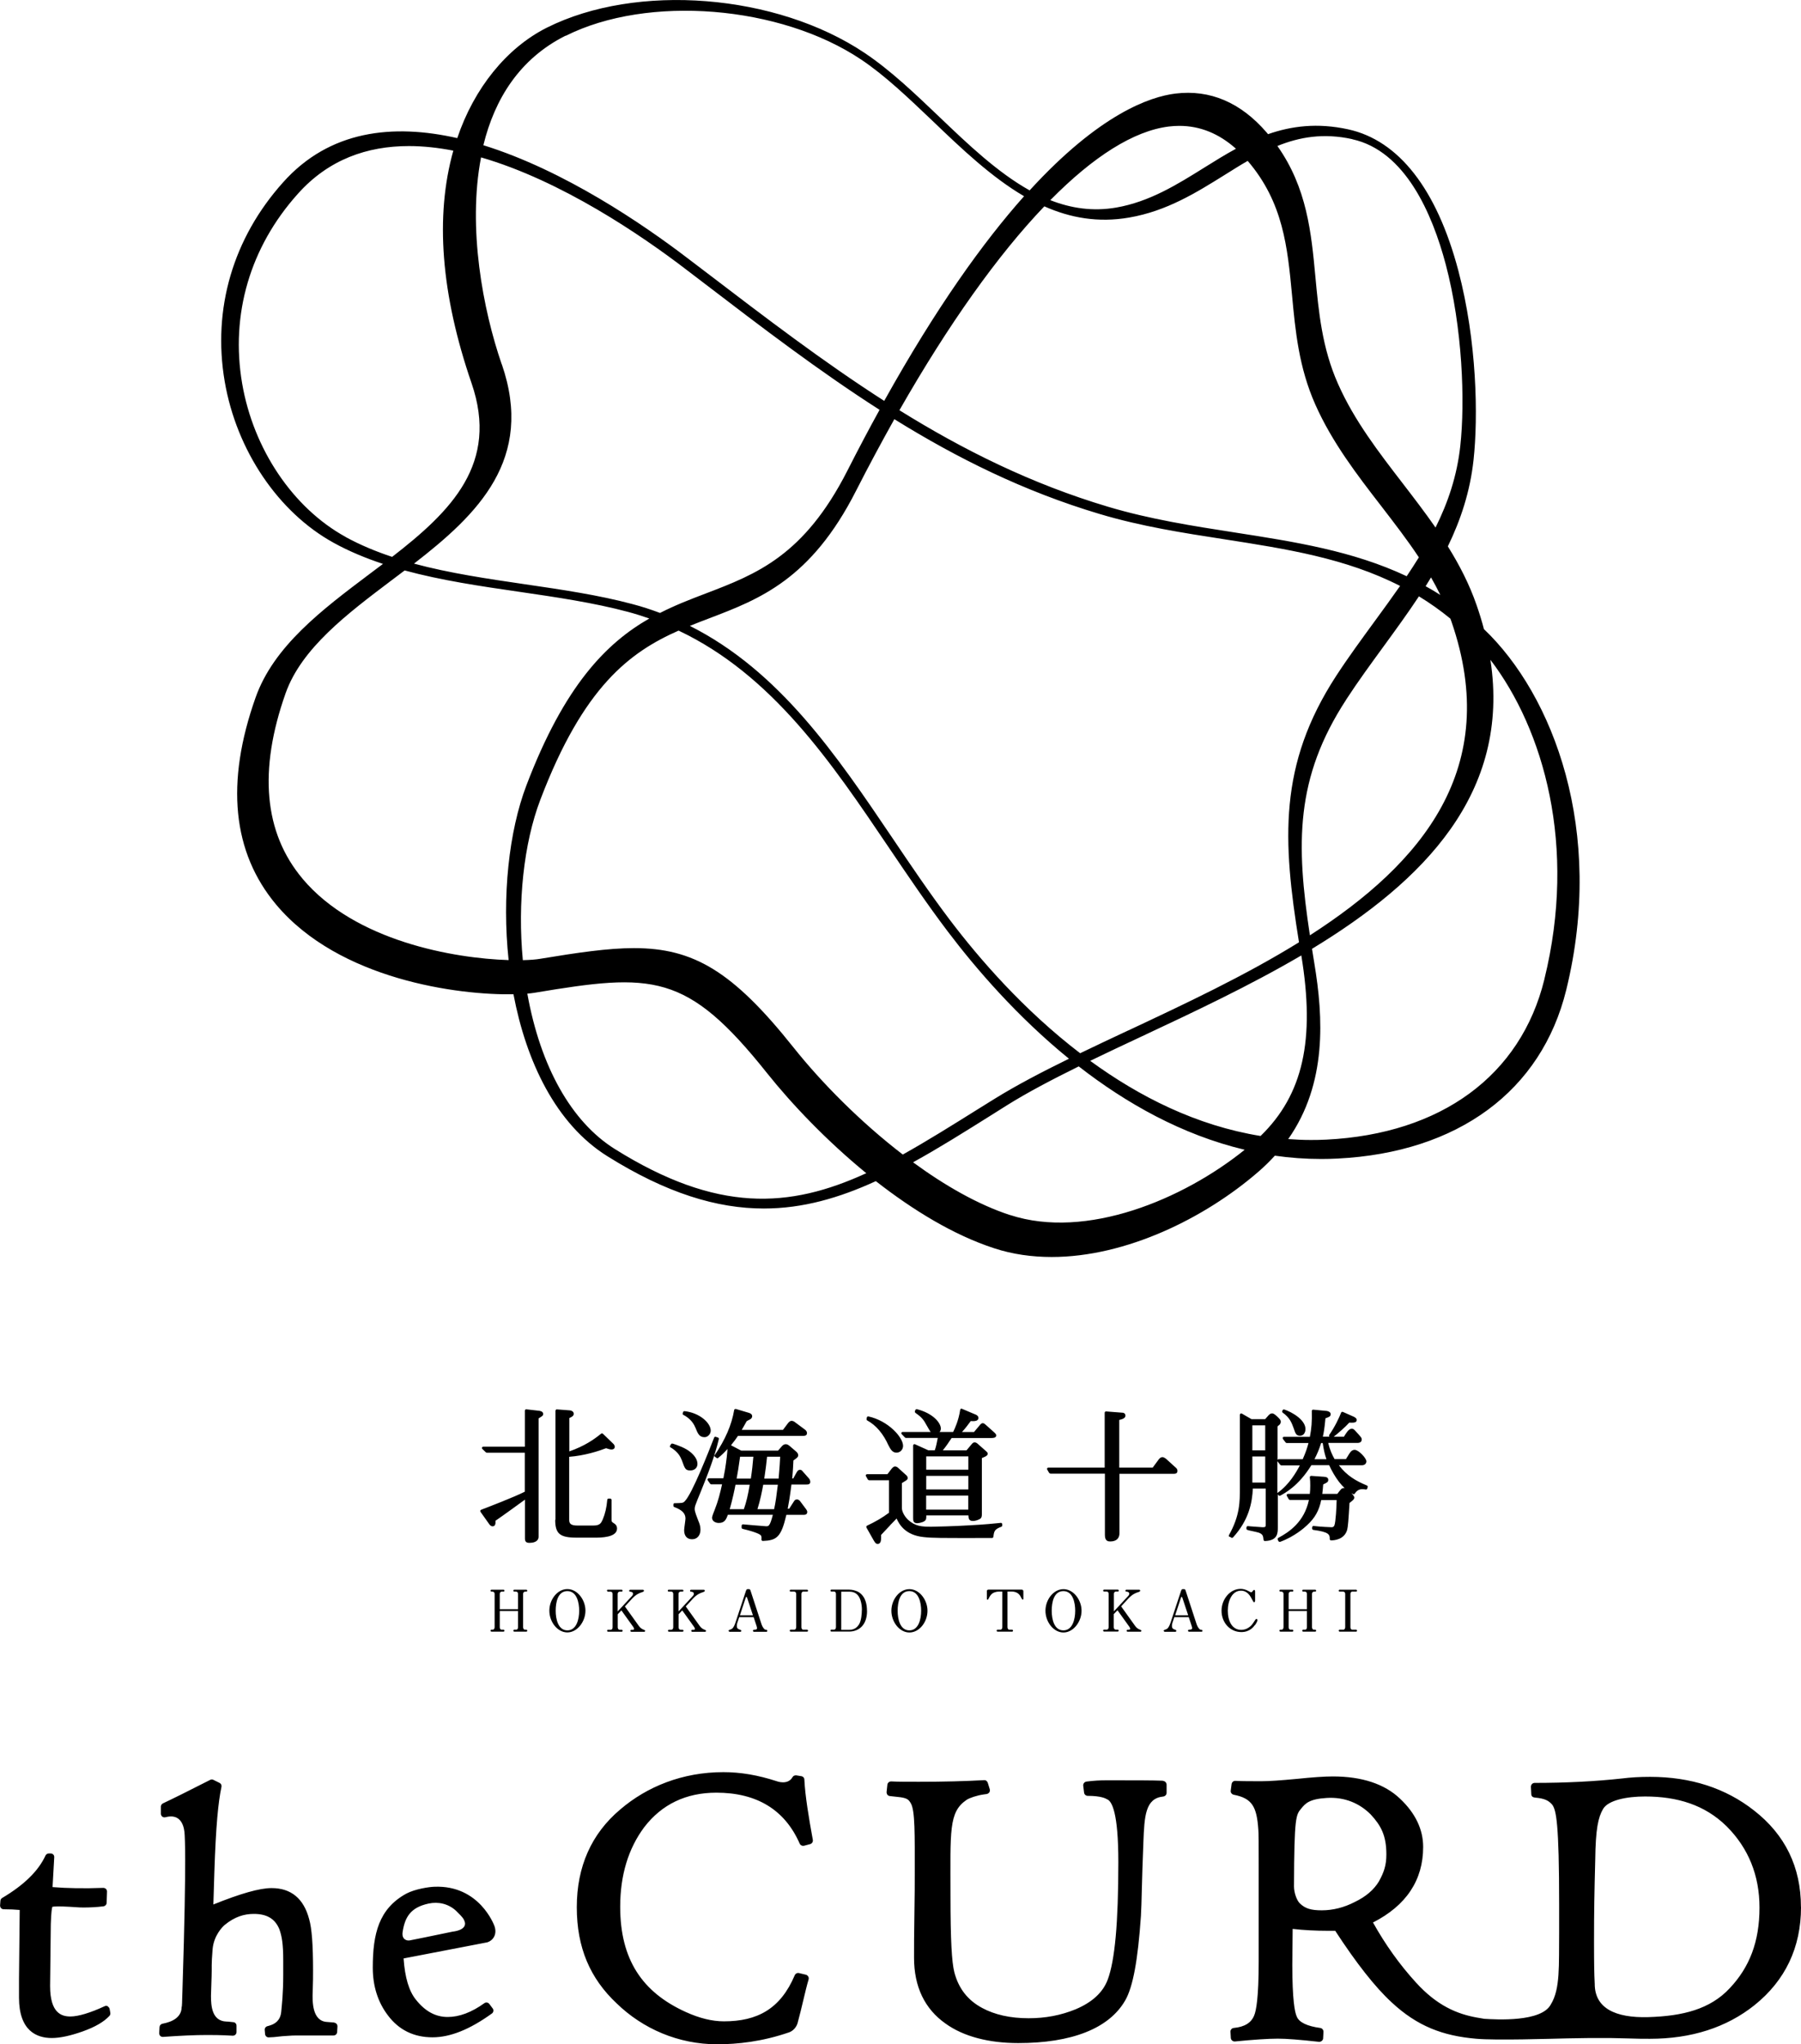<?xml version="1.0" encoding="UTF-8"?>
<svg id="b" data-name="レイヤー 2" xmlns="http://www.w3.org/2000/svg" viewBox="0 0 256.01 290.56">
  <g id="c" data-name="レイヤー 1">
    <g>
      <path d="M210.93,89.38c-.29-1.11-.64-2.24-1.04-3.39-1.04-3-2.46-5.73-4.08-8.33,1.82-3.75,3.16-7.77,3.65-12.26.67-6.13.5-16.87-2.16-26.94-3.06-11.57-8.47-18.52-15.68-20.08-4.36-.95-8.05-.47-11.37.69-.06-.08-.12-.15-.19-.23-3.69-4.28-8.05-6.14-12.98-5.54-3.58.44-10.76,2.87-20.72,13.76-4.56-2.55-8.74-6.53-12.85-10.46-3.4-3.25-6.91-6.6-10.58-9.06C110.35-.9,90.5-2.47,77.72,3.94c-5.7,2.87-10.32,8.58-12.72,15.69-9.14-2.07-18.15-1.13-24.77,6.3-7.1,7.92-10.05,17.97-8.29,28.28,1.68,9.82,7.62,18.61,15.49,22.94,2.21,1.22,4.57,2.19,7.01,3-.65.5-1.31.99-1.97,1.48-6.67,5.02-13.56,10.21-16.14,17.52-4.29,12.1-3.3,21.99,2.93,29.43,8.97,10.69,25.92,12.88,33.73,12.74,1.82,9.59,6.03,18.43,13.32,23,8.46,5.3,15.64,7.45,22.27,7.45,5.54,0,10.7-1.5,15.92-3.89,5.29,4.13,11.07,7.67,16.82,9.54,2.62.86,5.38,1.24,8.18,1.24,10.55,0,21.74-5.5,29.36-12.1.86-.74,1.64-1.51,2.36-2.3,2.15.31,4.35.47,6.6.47.77,0,1.54-.02,2.32-.06,17.11-.86,28.97-9.6,32.5-23.97,5.54-22.59-1.84-41.93-11.74-51.32h.02ZM179.19,161.46c-9.1-1.47-17.25-5.59-24.22-10.68,2.35-1.14,4.8-2.29,7.3-3.46,7.44-3.49,15.38-7.22,22.71-11.52,1.98,11.99.26,19.78-5.79,25.66h0ZM160.4,146.45c-2.34,1.1-4.65,2.18-6.86,3.25-8.01-6.13-14.32-13.4-18.55-18.99-2.83-3.74-5.53-7.74-8.14-11.61-7.9-11.7-16.03-23.73-28.79-30.14.93-.38,1.87-.74,2.82-1.1,7.08-2.7,14.4-5.5,20.8-18.09,1.81-3.56,3.64-6.95,5.45-10.19,8.96,5.56,18.44,10.27,29.17,13.47,5.91,1.77,11.93,2.7,17.75,3.6,8.79,1.37,17.24,2.68,24.97,6.63-1.16,1.66-2.37,3.33-3.61,5.02-1.83,2.51-3.73,5.09-5.47,7.76-8.24,12.66-7.62,23.4-5.29,37.87-7.69,4.76-16.29,8.79-24.28,12.54h.01ZM74.32,136.47c-.77-8.15.12-16.58,2.48-22.78,6.12-16.1,12.72-20.99,19.66-24.06,13.34,6.32,21.75,18.78,29.91,30.87,2.68,3.96,5.44,8.05,8.35,11.89,4.02,5.31,9.87,12.1,17.23,18.09-3.9,1.91-7.51,3.8-10.59,5.71l-2.14,1.33c-3.87,2.42-7.45,4.66-10.89,6.58-5.99-4.6-11.52-10.18-15.55-15.24-8.64-10.85-14.23-14.1-22.66-14.1-3.72,0-8.01.64-13.35,1.52-.58.1-1.42.17-2.46.19h0ZM71.31,51.75c-2.66-7.73-4.86-19.34-2.93-29.38,11.46,3.33,22.81,11.08,29.12,15.91l2.53,1.93c8.33,6.37,16.45,12.57,25,18.04-1.5,2.71-3.02,5.59-4.57,8.64-6.17,12.12-12.94,14.71-20.1,17.45-2.18.83-4.35,1.66-6.54,2.78-1.25-.47-2.55-.9-3.89-1.25-4.81-1.29-10.12-2.07-15.26-2.82-5.31-.78-10.74-1.57-15.82-2.94,9.09-7.03,17.13-14.85,12.48-28.34h-.03ZM177.36,22.87c5.06,5.9,5.66,12.3,6.3,19.07.47,5.06.96,10.28,3.32,15.58,2.38,5.35,5.91,9.95,9.33,14.37,1.89,2.46,3.74,4.85,5.38,7.33-.55.9-1.14,1.79-1.73,2.68-7.64-3.6-15.9-4.89-24.46-6.22-5.91-.92-12.02-1.87-17.98-3.65-10.9-3.25-20.54-8.05-29.67-13.72,6.99-12.24,14-22.08,20.6-28.98,3.67,1.63,7.64,2.36,12.07,1.59,5.34-.92,9.55-3.55,13.62-6.09,1.09-.68,2.16-1.36,3.25-1.98v.03ZM191.35,99.45c1.69-2.6,3.56-5.15,5.36-7.62,1.69-2.32,3.39-4.65,4.99-7.07,1.52.93,3.01,1.97,4.47,3.17.05.14.1.27.15.41,7.21,20.86-4.22,34.38-20.12,44.6-1.97-12.99-2.11-22.34,5.15-33.48h0ZM204.75,84.57c-.69-.45-1.39-.86-2.1-1.25.26-.41.51-.83.77-1.25.47.82.91,1.65,1.33,2.51ZM192.22,19.79c7.53,1.64,11.38,10.59,13.29,17.79,2.39,9.04,2.76,19.47,2.07,25.79-.46,4.24-1.74,8.04-3.52,11.61-1.49-2.14-3.07-4.2-4.63-6.23-3.4-4.42-6.93-8.97-9.24-14.21-2.27-5.09-2.74-10.24-3.21-15.22-.58-6.22-1.19-12.62-5.4-18.57,3.16-1.28,6.57-1.87,10.65-.97h0ZM166.16,17.98c.5-.06,1-.09,1.49-.09,2.93,0,5.62,1.09,8.04,3.25-1.55.84-3.05,1.78-4.53,2.7-3.81,2.38-7.76,4.84-12.48,5.66-3.34.58-6.45.1-9.38-1.05,6.13-6.22,11.88-9.86,16.86-10.47h.01ZM80.42,5.09c11.65-5.85,30.49-4.34,42,3.38,3.43,2.3,6.69,5.43,10.15,8.72,4.13,3.96,8.34,7.97,13,10.7-5.77,6.48-12.46,15.77-19.88,29.09-8.64-5.54-16.87-11.83-25.32-18.28l-2.59-1.97c-6.32-4.83-17.55-12.51-29.07-16.09,1.6-6.55,5.13-12.28,11.67-15.56h.03ZM49.14,76.32c-7.49-4.11-13.12-12.47-14.72-21.82-1.68-9.82,1.14-19.39,7.9-26.93,4.38-4.92,9.89-6.81,15.81-6.81,2.07,0,4.19.24,6.31.65-2.62,9.32-1.75,20.43,2.59,33.05,3.93,11.42-2.88,18.18-11.29,24.69-2.32-.77-4.53-1.69-6.62-2.83h.03ZM42.98,124.86c-5.45-6.5-6.26-15.36-2.38-26.33,2.27-6.4,8.77-11.3,15.05-16.04.63-.47,1.24-.93,1.87-1.41,5.24,1.42,10.8,2.24,16.26,3.03,5.21.76,10.6,1.55,15.46,2.85,1.05.28,2.06.6,3.06.95-6.07,3.47-12.06,9.48-17.48,23.74-2.47,6.49-3.49,15.72-2.52,24.81-7.72-.24-21.82-2.66-29.31-11.58v-.03ZM87.39,163.31c-6.17-3.87-10.57-11.7-12.43-22.08.41-.04.77-.08,1.06-.13,16.73-2.79,21.58-2.93,33.01,11.42,3.55,4.45,8.5,9.64,14.11,14.23-10.92,5.01-21.2,5.67-35.75-3.44ZM143.6,172.71c-4.52-1.47-9.27-4.18-13.81-7.51,3.6-1.98,7.28-4.29,11.2-6.75l2.16-1.36c2.94-1.84,6.43-3.66,10.19-5.52,6.75,5.25,14.68,9.73,23.59,11.85-8.78,7.08-22.52,12.8-33.33,9.28ZM219.53,139.2c-3.35,13.66-14.66,21.96-30.99,22.78-.74.04-1.49.05-2.21.05-1.09,0-2.15-.05-3.21-.13,5.54-7.9,4.99-17.29,3.71-24.99-.11-.69-.23-1.37-.33-2.05,15.83-9.61,28.26-22.12,25.36-41.08,7.57,9.92,12.33,26.46,7.67,45.4h.01Z" style="fill: #000; stroke-width: 0px;"/>
      <path d="M78.96,216.01v-15.5s.03-.1.06-.14c.04-.04.09-.06.14-.05l1.84.14c.35.04.56.23.56.5,0,.29-.31.45-.63.59v4.74c2.19-.77,3.51-1.7,4.52-2.52.08-.06.18-.05.24,0l1.46,1.41c.1.08.24.27.24.47,0,.18-.14.37-.45.37-.2,0-.37-.04-.79-.18-1.04.4-3.03,1.05-5.24,1.22v8.96c0,.51.19.81,1.18.81h2.23c.97,0,1.11-.33,1.36-.87.33-.78.55-1.69.64-2.78,0-.1.09-.18.19-.18h.23c.1,0,.19.09.19.19v2.74c0,.33.01.37.28.54.22.14.5.32.5.79,0,1.29-2.36,1.29-3.14,1.29h-2.6c-2.39,0-3.05-.55-3.05-2.56v.03ZM76.65,200.52l-1.84-.21s-.1,0-.14.05c-.04.05-.06.09-.06.14v5.12h-5.91c-.08,0-.14.05-.18.11-.03.08,0,.15.04.21l.51.49s.08.05.13.05h5.4v5.54c-1.61.81-5.15,2.16-6.21,2.57-.05.03-.1.06-.12.12-.01.05,0,.11.03.17l1.27,1.79c.06.09.23.27.45.27.15,0,.24-.06.29-.12.13-.14.13-.36.12-.67.58-.4,1.29-.9,2.37-1.68.59-.42,1.28-.92,1.82-1.32v5.54c0,.5.27.6.65.6.95,0,1.29-.43,1.29-.85v-16.84l.05-.03c.52-.32.6-.37.6-.6,0-.36-.41-.42-.55-.45v-.03ZM95.9,213.65c-.1,0-.18.09-.18.19v.18c0,.08.05.15.13.18,1.11.42,1.59.91,1.59,1.64,0,.1-.05.46-.09.77-.05.37-.1.73-.1.88,0,.82.41,1.29,1.13,1.29s1.19-.55,1.19-1.36c0-.53-.15-.9-.31-1.28-.2-.51-.51-1.29-.51-1.64s.03-.47.87-2.5c1-2.48,1.96-4.93,2.56-7.46.03-.09-.03-.19-.13-.22l-.31-.1c-.09-.04-.19.01-.23.12-.77,1.97-3.11,7.95-4.15,9.01-.26.28-.31.28-1.46.31h0ZM98.83,202.86c.35.87.55,1.41,1.32,1.41.5,0,.88-.49.88-.92,0-1.11-1.59-2.55-3.73-2.78-.09,0-.17.04-.19.13l-.06.17c-.04.09,0,.19.09.23.79.41,1.4,1.04,1.69,1.78h0ZM96.87,207.43l.03.06c.47,1.32.54,1.51,1.25,1.51.58,0,.99-.38.99-.92s-.29-1.06-.88-1.59c-.74-.69-2.05-1.11-2.55-1.28l-.1-.02c-.09-.03-.18,0-.22.08l-.13.2s-.04.09-.03.14c0,.05.04.09.09.11.77.45,1.29,1.04,1.54,1.7h.01ZM101.57,206.86c1.54-2.25,2.44-4.36,2.79-6.44,0-.05.04-.1.09-.13.05-.03.1-.04.15-.03l1.78.53c.22.06.54.17.54.51,0,.28-.26.43-.4.49-.19.1-.28.14-.38.21l-.09.15c-.17.31-.32.59-.61,1.08h5.86l.72-.96c.09-.1.26-.32.5-.32s.41.13.55.24l1.28.95c.15.1.36.28.36.54,0,.41-.35.41-.74.41h-9.07c-.24.36-.58.83-.99,1.33l1.45.76h5.24l.54-.62c.19-.2.33-.29.55-.29.13,0,.29.02.58.27l.92.79c.13.13.27.27.27.49,0,.26-.11.35-.59.7l-.09.06v.04c-.03.55-.05,1.31-.17,2.52h.15l.43-.78c.15-.26.26-.45.54-.45.18,0,.27.09.37.22l.93,1.05c.1.13.15.33.15.41,0,.41-.3.41-.68.41h-2c-.23,1.88-.4,2.75-.53,3.44h.21s.64-.99.64-.99c.11-.18.2-.33.46-.33.21,0,.31.09.45.24l.88,1.18c.06.1.14.22.14.36,0,.41-.37.41-.6.41h-2.37c-.74,3.19-1.37,3.63-3.35,3.71,0,0-.1-.03-.14-.06-.04-.04-.05-.09-.05-.15.04-.36-.03-.51-.09-.59-.08-.09-.47-.41-2.59-.92-.09-.03-.14-.1-.14-.18v-.27s.03-.1.06-.14c.04-.04.09-.05.14-.05.43.04,3.12.27,3.28.27.36,0,.54,0,.96-1.63h-6.4c-.24.68-.46,1.16-1.28,1.16-.46,0-.96-.23-.96-.74,0-.06,0-.22.38-1.15.49-1.23.77-2.37,1.04-3.6h-1.54s-.12-.03-.15-.08l-.35-.49s-.05-.13-.01-.19c.04-.06.1-.1.17-.1h2.07c.06-.33.2-1.05.23-1.23.22-1.37.31-2.28.35-2.93-.38.43-.82.87-1.32,1.27-.06.05-.15.05-.23,0l-.24-.17s-.08-.08-.08-.11c0-.05,0-.1.03-.14v.06ZM106.73,210.16c.17-1.1.27-2.03.36-3.11h-1.89c-.21,1.51-.31,2.15-.49,3.11h2.02ZM104.55,211.03c-.1.54-.42,2.09-.82,3.47h2.01c.35-.99.6-2.06.83-3.47h-2.02ZM110.68,210.16c.14-1.57.19-2.47.22-3.11h-1.86c-.09.91-.22,1.93-.4,3.11h2.03ZM108.49,211.03c-.15.86-.44,2.29-.82,3.47h2.37c.21-.93.35-2,.53-3.47h-2.07ZM126.53,216.78l.19-.19c.4-.4.55-.58.73-.76.38.86,1.25,2.37,3.84,2.64,1.31.14,2.05.14,9.73.13.09,0,.18-.08.19-.17.09-.81.17-1.07,1.13-1.43.08-.03.13-.1.13-.18v-.18s-.03-.1-.06-.14-.09-.05-.14-.05c-.95.1-2.21.23-4.48.35-2.15.13-4.88.2-5.4.2-1.37,0-2.28-.06-3.29-.97-.45-.41-.9-1.13-.9-1.7v-3.53c.14-.09.42-.27.51-.32.15-.09.32-.19.32-.41,0-.18-.14-.35-.24-.42l-1.1-1c-.06-.06-.24-.22-.46-.22-.18,0-.32.14-.46.29l-.62.81h-2.89c-.06,0-.13.04-.17.09-.04.06-.04.13,0,.19l.28.49s.09.09.17.09h2.83v4.62c-.92.69-1.86,1.24-3.12,1.84-.05.02-.08.06-.1.11-.01.05,0,.1.01.15l1.04,1.84c.23.38.33.49.55.49.13,0,.24-.04.32-.13.18-.19.19-.53.18-1.15.54-.58.86-.92,1.29-1.37h0ZM126.32,205.46c.38.83.73,1.01,1.13,1.01.51,0,.92-.44.92-.96,0-1.23-2.11-3.57-4.93-4.19-.05,0-.1,0-.14.03-.04.03-.08.08-.08.12l-.04.21c-.01.08.02.17.09.21,1.28.7,2.3,1.91,3.05,3.6h0ZM128.17,203.85s-.06-.14-.04-.21c.03-.06.1-.11.18-.11h3.99c-.15-.18-.29-.44-.49-.79l-.03-.05c-.49-.91-.74-1.24-1.65-1.87-.06-.05-.1-.14-.08-.22l.06-.18c.03-.09.13-.14.23-.13,2.35.61,3.4,1.98,3.4,2.75,0,.18-.06.36-.18.49h1.93c.24-.5.77-1.61,1-3.15,0-.05.04-.1.09-.14.05-.04.11-.04.17,0l1.84.78c.12.04.49.18.49.52,0,.12-.04.22-.13.29-.21.19-.59.17-.96.15-.31.42-.72.99-1.25,1.56h1.71l.76-.9c.12-.15.27-.36.49-.36.15,0,.27.1.37.19l.05.04,1.23,1.1c.1.1.26.23.26.41,0,.37-.49.37-.72.37h-5.62c-.35.54-.82,1.23-1.25,1.75h3.37l.72-.86c.12-.14.22-.27.44-.27.19,0,.35.13.46.23l1.09.96c.14.12.3.24.3.42,0,.23-.22.33-.28.37-.14.08-.2.1-.41.19l-.14.06v7.96c0,.22,0,.53-.27.69-.37.2-.69.29-1,.29-.56,0-.63-.33-.64-.79h-5.99v.08c0,.33,0,.54-.24.72-.41.28-1.05.31-1.05.31-.58,0-.58-.41-.58-.74v-10.32s.04-.13.09-.15c.05-.04.11-.04.18-.01l1.88.85h.93c.17-.47.33-1.22.42-1.75h-4.52s-.1-.02-.14-.06l-.47-.49ZM137.65,211.7v-1.93h-5.99v1.93h5.99ZM131.65,212.57v2h5.99v-2h-5.99ZM137.65,208.89v-1.89h-5.99v1.89h5.99ZM149.17,209.37s.1.09.17.09h7.72v8.72c0,.91.51.91.78.91.82,0,1.29-.42,1.29-1.16v-8.45h7.59c.31,0,.65,0,.65-.41,0-.15-.03-.27-.17-.41l-1.32-1.2s-.35-.35-.63-.35c-.31,0-.47.24-.58.38l-.81,1.1h-4.76v-6.77c.37-.08.88-.23.88-.6,0-.27-.18-.43-.46-.43l-2.29-.18s-.1.01-.14.05c-.04.04-.06.09-.06.14v7.79h-8c-.06,0-.13.04-.17.09-.04.06-.04.13,0,.19l.28.49h.01ZM183.92,203.08c.22.64.33.99.87.99s.78-.49.78-.95c0-1.36-2.02-2.46-3.01-2.78-.08-.03-.18,0-.22.08l-.06.1c-.05.09-.03.19.05.26,1.01.72,1.27,1.41,1.59,2.29h0ZM174.76,218.44c-.09-.05-.12-.17-.06-.26,1.55-2.76,1.55-4.72,1.55-6.8v-10.29c0-.06.04-.13.09-.17.06-.04.13-.04.19,0l1.37.79h1.94c.13-.15.41-.47.49-.56.12-.11.26-.26.5-.26.21,0,.45.19.73.45l.04.04c.38.38.46.46.46.7,0,.15-.06.31-.19.43l-.03.03c-.17.12-.21.15-.24.21v4.74s.09-.09.15-.09h3.43c.44-.99.64-1.62.82-2.3h-3.1s-.12-.02-.15-.08l-.38-.49s-.05-.13-.03-.21c.03-.06.1-.1.17-.1h3.69c.23-1.2.31-2.21.27-3.67,0-.05.03-.1.06-.14.04-.04.09-.05.14-.05l1.92.18c.27.04.56.18.56.45,0,.32-.14.38-.74.6-.14,1.5-.24,2.03-.37,2.61h.96-.01c-.08-.08-.09-.19-.03-.27.77-1.09,1.42-2.47,1.68-3.15.01-.05.05-.09.1-.1.05-.02.1-.01.15,0l1.54.68c.15.08.43.22.43.47,0,.09-.04.18-.1.24-.18.17-.56.15-.96.13-.53.59-1.61,1.54-2.22,2.01h1.45c.35-.56.69-1.14,1.11-1.14.26,0,.33.09.77.58l.17.18c.41.47.49.55.49.76,0,.18-.08.5-.61.5h-4.15c.22,1,.58,1.74.9,2.3h1.61c.09-.13.18-.28.27-.43.11-.19.24-.4.35-.54.14-.18.32-.35.63-.35.55,0,1.66,1.18,1.66,1.64,0,.28-.22.55-.61.55h-3.3c1.14,1.49,2.42,2.23,3.99,2.88.09.04.14.14.1.23l-.06.21c-.03.09-.13.15-.22.13-.18-.04-.33-.05-.49-.05-.62,0-.91.41-1.06.63-.05.08-.15.12-.24.06-.08-.04-.17-.08-.24-.13.23.24.41.49.41.61,0,.26-.19.41-.68.79-.14,2.44-.22,3.37-.33,3.81-.4,1.41-1.86,1.51-2.29,1.51-.05,0-.1-.03-.14-.06-.04-.04-.05-.09-.05-.14.03-.67-.18-1-2.33-1.29-.09-.01-.17-.09-.17-.19v-.18s.03-.1.06-.14c.04-.04.09-.05.15-.05.95.12,2.46.18,2.57.18.24,0,.31-.12.38-.26.19-.43.31-2.69.32-3.6h-2.19c-.31,1.51-.9,2.55-2.01,3.57-.38.37-1.83,1.64-3.84,2.37h-.06c-.06,0-.14-.04-.17-.1l-.1-.21c-.05-.09,0-.2.08-.26,1.56-.83,3.7-2.28,4.35-5.39h-2.69c-.06,0-.13-.04-.17-.09l-.28-.49s-.04-.13,0-.19c.04-.06.1-.09.17-.09h3.1c.04-.37.06-.73.06-1.17,0-.49-.01-.82-.06-1.18,0-.05,0-.12.05-.15.04-.04.1-.05.15-.06l1.86.13c.37.03.56.17.56.43,0,.31-.15.38-.67.63l-.05.03c-.05.61-.08.97-.13,1.34h2.14c.17-.22.36-.49.51-.64.09-.12.26-.19.43-.19.04,0,.08,0,.12.03-.55-.51-1.09-1.2-1.59-2.06-.26-.43-.45-.83-.63-1.22h-2.53c-1.82,2.96-3.78,3.98-4.43,4.33-.08.04-.18.03-.23-.05l-.1-.13h-.01s0,4.68,0,4.68c0,.81,0,1.89-1.84,1.95-.1,0-.18-.08-.19-.17-.06-.55-.08-.78-.65-1.01-.13-.05-.58-.15-.95-.23-.32-.06-.59-.13-.7-.17-.08-.03-.13-.1-.13-.18v-.17s.03-.1.06-.14c.04-.04.09-.05.14-.05l.45.04c.54.04,1.52.12,1.64.12.45,0,.45-.04.45-.56v-4.94h-1.83c-.09,1.95-.53,4.45-2.82,6.95-.06.06-.15.08-.23.04l-.2-.13h-.06ZM178.02,207.01v3.71h1.83v-3.71h-1.83ZM179.85,206.14v-3.55h-1.83v3.55h1.83ZM187.8,205.1c-.27.86-.58,1.59-.95,2.3h1.7c-.23-.66-.38-1.3-.53-2.3h-.23ZM181.58,207.7v4.52s.03-.04.05-.05c1.65-1.19,2.64-2.93,3.14-3.89h-2.64s-.11-.03-.15-.08l-.38-.49h0s-.01-.01-.01-.01ZM74.68,226.22h.13c.08,0,.14-.05.14-.13s-.08-.14-.14-.14h-1.7c-.06,0-.14.05-.14.14s.08.13.14.13h.22c.22,0,.31.14.31.35v2.15h-2.6v-2.15c0-.19.1-.35.31-.35h.22c.08,0,.14-.05.14-.13,0-.09-.08-.14-.14-.14h-1.7c-.08,0-.14.06-.14.14s.08.13.14.13h.13c.19,0,.31.13.31.33v4.71c0,.19-.08.38-.31.38h-.13c-.08,0-.14.05-.14.13,0,.09.08.14.14.14h1.7c.06,0,.14-.05.14-.14s-.08-.13-.14-.13h-.22c-.23,0-.31-.18-.31-.38v-2.28h2.6v2.28c0,.19-.06.38-.31.38h-.22c-.06,0-.14.05-.14.13,0,.09.08.14.14.14h1.7c.08,0,.14-.05.14-.14s-.08-.13-.14-.13h-.13c-.24,0-.32-.17-.32-.38v-4.71c0-.22.13-.33.32-.33ZM80.65,232.02c-1.43,0-2.56-1.51-2.56-3.09s1.14-3.07,2.56-3.07,2.57,1.52,2.57,3.07-1.15,3.09-2.57,3.09ZM82.33,228.94c0-1.1-.31-2.79-1.68-2.79s-1.66,1.61-1.66,2.79.35,2.79,1.66,2.79,1.68-1.6,1.68-2.79ZM86.3,226.1c0,.08.08.13.14.13h.33c.19,0,.31.1.31.33v4.71c0,.19-.06.38-.31.38h-.33c-.08,0-.14.05-.14.13,0,.09.08.14.14.14h1.93c.08,0,.14-.06.14-.14s-.08-.13-.14-.13h-.24c-.24,0-.32-.18-.32-.38v-1.83l.52-.55,1.7,2.37s.1.18.1.26c0,.12-.1.14-.22.14h-.17c-.06,0-.13.05-.13.13,0,.09.08.14.14.14h1.82c.08,0,.14-.05.14-.14,0-.05-.03-.09-.18-.14-.32-.12-.52-.28-.74-.58l-1.96-2.74,1.02-1.11c.55-.6,1.08-.82,1.4-.91.13-.04.29-.1.29-.21,0-.08-.08-.14-.14-.14h-1.82c-.08,0-.14.06-.14.14,0,.03,0,.13.14.13.13.01.4.05.4.29,0,.17-.08.26-.13.31l-2.05,2.21v-2.47c0-.21.1-.35.32-.35h.24c.08,0,.14-.05.14-.13s-.08-.14-.14-.14h-1.95c-.08,0-.14.06-.14.14ZM95.42,231.65h-.33c-.08,0-.14.05-.14.13,0,.09.08.14.14.14h1.93c.08,0,.14-.06.14-.14s-.08-.13-.14-.13h-.24c-.24,0-.32-.18-.32-.38v-1.83l.52-.55,1.7,2.37s.1.18.1.26c0,.12-.1.14-.22.14h-.17c-.06,0-.13.05-.13.13,0,.09.08.14.14.14h1.82c.08,0,.14-.05.14-.14,0-.05-.03-.09-.18-.14-.32-.12-.53-.28-.74-.58l-1.96-2.74,1.02-1.11c.55-.6,1.08-.82,1.4-.91.13-.04.29-.1.29-.21,0-.08-.08-.14-.14-.14h-1.82c-.08,0-.14.06-.14.14,0,.03,0,.13.14.13.13.01.4.05.4.29,0,.17-.08.26-.13.31l-2.05,2.21v-2.47c0-.21.1-.35.32-.35h.24c.08,0,.14-.05.14-.13s-.08-.14-.14-.14h-1.95c-.08,0-.14.06-.14.14s.08.13.14.13h.33c.19,0,.31.1.31.33v4.71c0,.19-.06.38-.31.38ZM107.61,231.41c0-.1-.04-.19-.05-.26l-.43-1.3h-2.05l-.24.72c-.03.06-.1.31-.1.51,0,.4.18.46.51.58.03,0,.12.04.12.13,0,.08-.05.14-.12.14h-1.55s-.13-.05-.13-.14,0-.09.4-.24c.17-.06.37-.33.55-.85l1.51-4.57c.08-.24.17-.26.24-.26h.19c.1,0,.15.01.22.19l1.52,4.65c.1.33.23.59.4.78.1.13.2.15.36.17.1.01.11.1.11.13,0,.08-.05.14-.11.14h-1.82s-.11-.05-.11-.14c0-.01,0-.13.11-.13.33-.04.47-.05.47-.24ZM107.03,229.59l-.83-2.5s-.05-.13-.1-.13-.1.13-.1.14l-.82,2.48h1.87-.01ZM114.23,226.22h.49c.08,0,.14-.05.14-.13s-.08-.14-.14-.14h-2.32c-.08,0-.14.05-.14.14s.06.13.13.13h.47c.21,0,.32.13.32.33v4.71c0,.19-.08.38-.32.38h-.46c-.08,0-.14.05-.14.13,0,.09.08.14.14.14h2.32c.08,0,.14-.05.14-.14s-.08-.13-.14-.13h-.49c-.24,0-.31-.18-.31-.38v-4.7c0-.22.12-.35.31-.35ZM123.25,228.96c0,2.06-1.2,2.94-2.55,2.94h-2.51c-.08,0-.14-.05-.14-.14,0-.08.06-.13.14-.13h.33c.24,0,.31-.19.31-.38v-4.71c0-.18-.09-.33-.28-.33h-.37c-.06,0-.13-.05-.13-.13s.05-.14.14-.14h2.53c.43,0,1.02.14,1.41.4.95.64,1.11,1.82,1.11,2.61h0ZM122.52,228.83c0-.2,0-1.77-.85-2.34-.17-.12-.45-.26-.9-.26h-1.19v5.43h1.11c.87,0,1.23-.49,1.42-.78.32-.51.4-1.52.4-2.05ZM131.84,228.94c0,1.6-1.15,3.09-2.57,3.09s-2.56-1.51-2.56-3.09,1.14-3.07,2.56-3.07,2.57,1.52,2.57,3.07ZM130.94,228.94c0-1.1-.31-2.79-1.68-2.79s-1.66,1.61-1.66,2.79.34,2.79,1.66,2.79,1.68-1.6,1.68-2.79ZM140.28,226.19v1.06c0,.08.05.13.1.13s.08-.05.1-.08c.26-.49.36-.67.65-.86.24-.14.58-.22.82-.22h.53v5.04c0,.19-.08.38-.31.38h-.36c-.07,0-.14.04-.14.13s.08.14.14.14h2.05c.08,0,.14-.05.14-.14s-.08-.13-.14-.13h-.34c-.24,0-.31-.19-.31-.4v-5.03h.58c.72,0,1.09.35,1.27.68.02.05.24.45.26.46.01,0,.04.01.05.01.05,0,.1-.05.1-.13v-1.06c0-.14-.09-.23-.24-.23h-4.72c-.14,0-.24.08-.24.23h.03ZM148.61,228.94c0-1.57,1.14-3.07,2.56-3.07s2.57,1.52,2.57,3.07-1.15,3.09-2.57,3.09-2.56-1.51-2.56-3.09ZM149.5,228.94c0,1.22.35,2.79,1.66,2.79s1.68-1.6,1.68-2.79c0-1.1-.31-2.79-1.68-2.79s-1.66,1.61-1.66,2.79ZM160.45,231.65h-.17c-.06,0-.13.05-.13.13,0,.09.08.14.14.14h1.82c.08,0,.14-.05.14-.14,0-.05-.03-.09-.18-.14-.32-.12-.53-.28-.74-.58l-1.96-2.74,1.02-1.11c.55-.6,1.07-.82,1.4-.91.13-.04.29-.1.29-.21,0-.08-.08-.14-.14-.14h-1.82c-.08,0-.14.06-.14.14,0,.03,0,.13.14.13.13.01.4.05.4.29,0,.17-.08.26-.13.31l-2.05,2.21v-2.47c0-.21.1-.35.32-.35h.24c.08,0,.14-.05.14-.13s-.08-.14-.14-.14h-1.95c-.08,0-.14.06-.14.14s.08.13.14.13h.33c.19,0,.31.1.31.33v4.71c0,.19-.06.38-.31.38h-.33c-.08,0-.14.05-.14.13,0,.09.08.14.14.14h1.93c.08,0,.14-.06.14-.14s-.08-.13-.14-.13h-.24c-.24,0-.32-.18-.32-.38v-1.83l.53-.55,1.7,2.37s.1.18.1.26c0,.12-.1.14-.22.14ZM170.93,231.78c0,.08-.05.14-.12.14h-1.82s-.12-.05-.12-.14c0-.01,0-.13.12-.13.33-.04.47-.05.47-.24,0-.1-.04-.19-.05-.26l-.43-1.3h-2.05l-.24.72c-.03.06-.1.31-.1.51,0,.4.18.46.51.58.03,0,.11.04.11.13,0,.08-.05.14-.11.14h-1.55s-.13-.05-.13-.14,0-.09.4-.24c.17-.06.37-.33.55-.85l1.51-4.57c.08-.24.17-.26.24-.26h.19c.1,0,.15.01.22.19l1.52,4.65c.1.33.23.59.4.78.1.13.2.15.36.17.1.01.12.1.12.13ZM168.9,229.59l-.83-2.5s-.05-.13-.1-.13-.1.13-.1.14l-.82,2.48h1.87-.01ZM178.37,231.02c.19-.26.38-.6.38-.74,0-.08-.05-.17-.14-.17-.08,0-.13.05-.19.15-.42.64-.49.73-.73.93-.49.4-.93.47-1.25.47-1.31,0-1.91-1.27-1.91-2.73s.64-2.84,1.87-2.84c.91,0,1.32.73,1.63,1.33q.14.31.23.31c.1,0,.15-.1.15-.22v-1.31c0-.13-.05-.22-.14-.22-.05,0-.1.03-.18.14-.08.13-.14.19-.24.19-.08,0-.22-.08-.31-.13-.49-.28-.87-.35-1.19-.35-1.48,0-2.71,1.45-2.71,3.11s1.18,3.03,2.82,3.03c1.19,0,1.74-.74,1.92-1h0ZM186.82,226.22h.13c.08,0,.14-.05.14-.13s-.08-.14-.14-.14h-1.7c-.06,0-.14.05-.14.14s.08.13.14.13h.22c.22,0,.31.14.31.35v2.15h-2.6v-2.15c0-.19.1-.35.31-.35h.22c.08,0,.14-.05.14-.13,0-.09-.08-.14-.14-.14h-1.7c-.08,0-.14.06-.14.14s.08.13.14.13h.13c.19,0,.31.13.31.33v4.71c0,.19-.08.38-.31.38h-.13c-.08,0-.14.05-.14.13,0,.09.08.14.14.14h1.7c.06,0,.14-.05.14-.14s-.08-.13-.14-.13h-.22c-.23,0-.31-.18-.31-.38v-2.28h2.6v2.28c0,.19-.06.38-.31.38h-.22c-.06,0-.14.05-.14.13,0,.09.08.14.14.14h1.7c.08,0,.14-.05.14-.14s-.08-.13-.14-.13h-.13c-.24,0-.32-.17-.32-.38v-4.71c0-.22.13-.33.32-.33ZM192.27,226.22h.49c.08,0,.14-.05.14-.13s-.08-.14-.14-.14h-2.32c-.08,0-.14.05-.14.14s.06.13.13.13h.47c.2,0,.32.13.32.33v4.71c0,.19-.08.38-.32.38h-.46c-.08,0-.14.05-.14.13,0,.09.08.14.14.14h2.32c.08,0,.14-.05.14-.14s-.08-.13-.14-.13h-.49c-.24,0-.31-.18-.31-.38v-4.7c0-.22.11-.35.31-.35ZM15.32,285.15c-.14-.06-.31-.08-.45,0-2.04.95-3.76,1.46-4.86,1.46-1.24,0-2.89-.45-2.89-4.34l.1-8.78c.05-1.77.17-2.32.22-2.47.19-.05,1-.09,2.48,0,1.47.1,1.59.1,1.92.1.96,0,1.96-.05,2.87-.17.24-.03.44-.23.45-.49l.05-1.61c0-.14-.05-.28-.15-.37-.1-.09-.24-.15-.37-.15-2.71.1-5.13.06-7.22-.11l.24-4.26c0-.14-.04-.28-.14-.37-.09-.1-.23-.15-.37-.15h-.27c-.19,0-.37.11-.46.29-1.02,2.21-3.05,4.19-6.17,6.04-.14.09-.23.23-.24.4l-.05.65c0,.14.04.28.13.38.09.1.23.17.37.17.86,0,1.61.04,2.29.1-.1,9.15-.1,9.32-.1,9.8v2.65c0,4.75,2.53,5.75,4.66,5.75,1.18,0,2.66-.32,4.43-.95,1.72-.62,2.98-1.34,3.76-2.19.12-.11.15-.28.13-.45l-.1-.54c-.03-.15-.13-.28-.27-.36l.03-.04ZM47.53,287.47c-.38-.02-.73-.06-1.02-.08-2.15-.1-2.11-2.92-2.06-4.26.05-1.36.05-2.41.05-3.1,0-3.65-.18-5.95-.55-7.24-.77-2.93-2.56-4.43-5.35-4.43-1.69,0-4.39.77-8.27,2.33l.14-4.56c.22-6.7.55-9.96,1.01-12.16.05-.23-.06-.46-.27-.56l-.87-.43c-.14-.08-.31-.08-.46,0-3.29,1.68-5.36,2.7-6.72,3.34-.18.09-.29.27-.29.46v1.02c0,.15.08.31.2.41.13.09.29.12.45.08,2.01-.54,2.57.96,2.7,2.1.05.51.1,1.82.1,3.94,0,3.33-.06,8.33-.38,18.38-.01.5-.03.92-.04,1.28-.01.55-.03,1.04-.05,1.18,0,.03-.03.05-.03.09,0,1.95-2.36,2.29-2.74,2.38-.22.05-.38.24-.4.46l-.05.87c0,.14.05.29.15.4.1.1.24.15.4.14,2.55-.18,4.54-.27,6.27-.27,2.2,0,3.26.08,3.62.1.14,0,.28-.04.38-.13.1-.1.17-.23.17-.37v-.92c0-.27-.2-.49-.46-.5-.37-.03-.69-.09-.99-.09-2.04-.08-2.18-2.2-2.18-3.66,0-.26.04-1.22.09-2.83.05-1.41-.06-1.36.14-3.79.17-1.93,1.37-3.16,1.73-3.46,1.41-1.15,2.74-1.56,4.13-1.56,1.86,0,3.01.69,3.62,2.15.37,1.01.56,2.14.56,4.42v2.05c0,2.75-.2,4.37-.29,5.34-.13,1.22-.91,1.7-1.68,1.92-.09.03-.18.05-.28.08-.24.06-.41.3-.38.54l.05.59c.03.26.24.46.5.46.35,0,1.02-.05,1.98-.17,1.28-.1,1.7-.1,1.96-.1h5.29c.27,0,.49-.2.51-.47l.05-.81c0-.14-.04-.27-.13-.37-.09-.1-.22-.17-.36-.17h.03ZM69.26,276.07l-11.89,2.29c.19,2.73.77,4.65,1.75,5.86,1.31,1.65,2.78,2.46,4.52,2.46,1.64,0,3.39-.65,5.21-1.96.23-.17.54-.11.7.1l.49.65c.08.12.12.24.09.38-.03.14-.09.26-.2.33-3.16,2.28-5.93,3.39-8.45,3.39-2.66,0-4.79-1.05-6.34-3.12-1.43-1.88-2.15-4.16-2.15-6.78,0-4.84.87-8.38,4.76-10.52,1.29-.68,3.29-.96,3.99-.98,6.4-.26,8.49,5.44,8.54,5.57.45,1.25-.26,2.11-1.02,2.33ZM65.93,272.82c-.2-.35-.63-.77-1.11-1.24-1.08-.99-2.5-1.32-3.9-1.02-2.56.55-3.37,1.93-3.69,4.06-.15,1.05.61,1.27,1.05,1.17.63-.13,1.33-.27,2.09-.42,1.14-.23,3.92-.81,3.92-.81,2.09-.26,1.95-1.22,1.63-1.73h.03ZM113.89,252.45l-.68-.11c-.2-.03-.44.05-.54.23-.68,1.23-2.29.59-2.29.59-2.64-.86-5.11-1.28-7.55-1.28-5.81,0-10.87,2.05-14.68,5.32-4.08,3.44-6.16,8.11-6.16,13.88s1.91,10.14,5.67,13.67c3.72,3.61,8.77,5.81,14.27,5.81,2.89,0,6.4-.37,10.25-1.7.51-.18,1.01-.68,1.19-1.29.61-2.2,1.1-4.66,1.57-6.22.04-.14.03-.29-.05-.42-.08-.13-.19-.22-.35-.26l-.96-.23c-.26-.06-.51.08-.61.31-2.03,4.79-5.32,6.55-10.07,6.55-1.68,0-3.49-.45-5.4-1.32-6.2-2.8-9.34-7.46-9.34-14.96,0-4.48,1.15-8.28,3.42-11.32,2.5-3.25,5.94-4.9,10.25-4.9,5.75,0,9.73,2.43,11.84,7.23.1.24.37.37.63.31l.86-.23c.27-.08.43-.33.38-.61-.58-3.19-1.09-6.25-1.2-8.55,0-.26-.19-.46-.45-.5h0ZM165.31,253.1c-1.43-.06-4.06-.06-8.02-.06-.92,0-1.84.05-2.84.18-.29.04-.5.29-.47.59l.12.97c.02.27.26.47.52.47,1.91,0,2.57.38,2.75.49.69.26,1.6,1.91,1.6,8.92,0,8.74-.5,13.98-1.5,16.69-.68,1.83-2.19,3.23-4.58,4.24-2.11.86-4.29,1.27-6.67,1.27-2.61,0-4.83-.5-6.62-1.47-2.05-1.1-3.34-2.77-3.94-5.06-.37-1.43-.55-4.61-.55-10.88,0-9.24-.28-11.88,2.29-13.63.4-.27,1.48-.64,2.43-.77l.43-.06c.15-.03.29-.12.37-.24.09-.13.1-.29.06-.45l-.28-.91c-.08-.23-.29-.4-.54-.37-2.68.15-5.7.23-9.23.23-1.77,0-3.05,0-3.94-.05-.28-.01-.54.19-.56.47l-.11,1.02c-.01.14.03.28.11.4.09.11.22.18.36.19l1.51.17c1,.15,1.18.38,1.46.86.62,1.02.56,4.53.56,9.86,0,1.33,0,3.34-.05,6-.05,2.68-.05,4.74-.05,6.09,0,4.12,1.51,7.27,4.48,9.36,2.55,1.84,6.16,2.77,10.33,2.77,7.54,0,12.9-2.04,15.21-6.07,1.1-1.91,1.8-5.72,2.23-11.99.12-2.04.1-4.3.35-10.48.14-3.76.29-6.23,2.79-6.5.28-.02.51-.24.51-.54v-1.14c0-.28-.23-.53-.51-.54h0ZM256.01,271.07c0,5.73-2.23,10.42-6.62,13.94-3.98,3.17-8.97,4.77-14.87,4.77-.76,0-1.88,0-3.43-.06-1.52-.05-2.65-.05-3.39-.05-1.09,0-2.71,0-4.88.05-2.33.05-10.19.31-13.02.05-4.67-.41-8.32-1.75-12.01-5.2-2.32-2.14-5-5.55-7.99-10.14h-.96c-1.82,0-3.53-.09-5.09-.27l-.05,5.08c0,4.99.35,6.77.63,7.37.33.83,1.45,1.37,3.34,1.63.28.04.47.28.46.56l-.05.91c0,.14-.08.28-.19.37-.1.08-.22.13-.35.13h-.06c-2.8-.31-4.61-.45-5.85-.45-1.33,0-3.49.14-6.08.4-.14.01-.28-.03-.4-.13-.12-.1-.18-.23-.19-.37l-.05-.86c-.03-.28.19-.54.47-.56,1.54-.15,2.48-.73,2.9-1.78.29-.69.64-2.57.64-7.58v-13.8c0-2.82,0-4.67-.05-5.04-.22-3.23-.87-4.43-3.46-4.94-.14-.03-.27-.09-.36-.21-.09-.12-.13-.26-.1-.4l.12-.91c.04-.28.28-.49.56-.46.95.05,2.18.05,3.71.05,1.07,0,2.76-.12,5-.33,2.21-.23,3.94-.35,5.11-.35,4.13,0,7.36,1.06,9.56,3.16,2.19,2.06,3.29,4.38,3.29,6.86,0,4.71-2.39,8.32-7.13,10.74,1.74,3.12,3.78,5.98,6.08,8.5,3,3.32,5.88,4.51,8.68,5.01.18.04.43.08.82.14l.23.04c1.73.11,8.15.49,9.47-2.05,1.36-2.2,1.13-5.54,1.18-10.27v-3.87c0-11.67-.42-13.44-.97-14.23-.51-.6-1.09-.9-2.44-1.02-.4-.04-.54-.22-.55-.5l-.05-1.02c0-.14.04-.29.14-.4s.24-.17.38-.17c4.43,0,8.6-.21,12.44-.63,1.19-.15,2.46-.23,3.98-.23,5.76,0,10.73,1.6,14.76,4.77,4.43,3.44,6.68,8.05,6.68,13.71h0ZM196.01,267.41c.7-1.26,1.06-2.27,1.06-3.83,0-2.69-.76-4.11-2.24-5.7-1.54-1.54-3.66-2.5-6.26-2.33-2.46.15-3,.77-3.61,1.51-.73.9-.99,1.07-1.02,11.06,0,.93.41,2,.81,2.39.78.78,1.65,1.01,3.14,1.01,1.59,0,3.17-.4,4.7-1.19,1.57-.76,2.69-1.71,3.43-2.93ZM250.11,271.13c0-4.57-1.57-8.45-4.67-11.55-3.11-3.06-7.03-4.24-11.61-4.24-2.55,0-5.22.51-5.96,1.78-.68,1.18-1.06,2.78-1.11,7.26-.12,4.71-.17,7.07-.17,11.66,0,.96,0,3.07.05,4.77l.05,1.17c0,3.47,2.96,4.85,7.59,4.72,4.93-.14,8.83-1.13,11.6-4.11,2.8-2.97,4.23-6.58,4.23-11.47h.01Z" style="fill: #000; stroke-width: 0px;"/>
    </g>
  </g>
</svg>